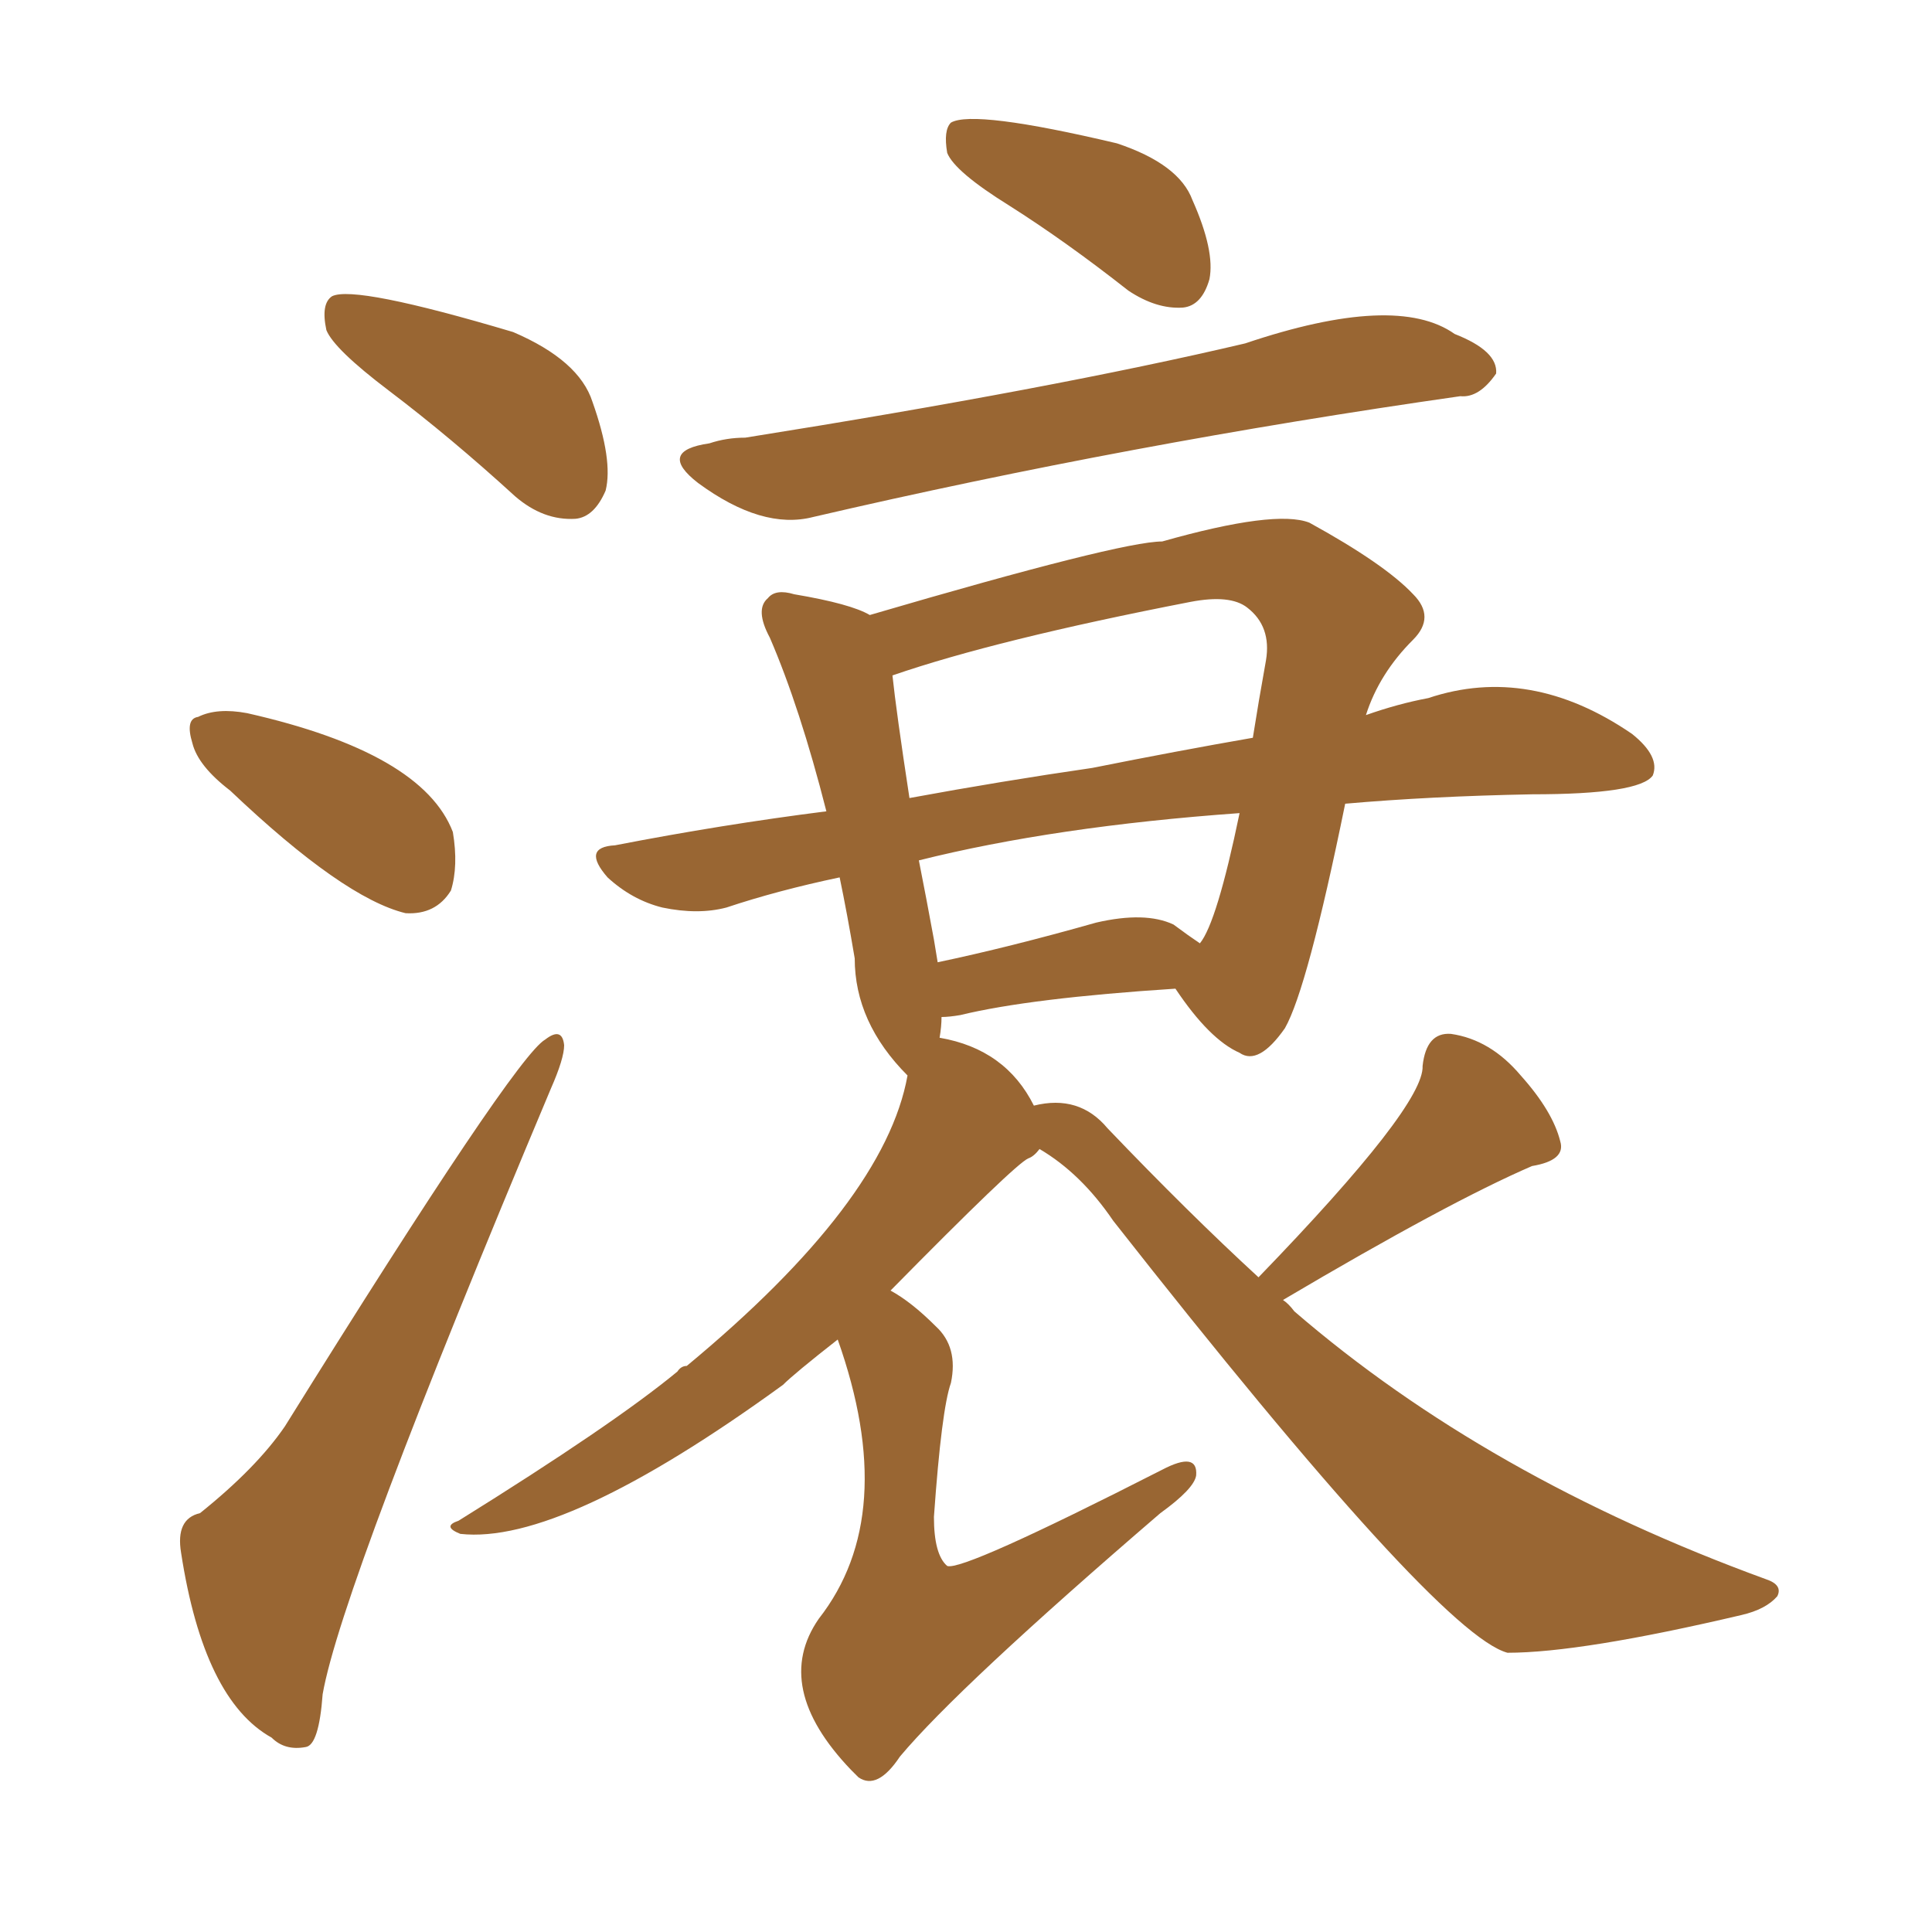 <svg xmlns="http://www.w3.org/2000/svg" xmlns:xlink="http://www.w3.org/1999/xlink" width="150" height="150"><path fill="#996633" padding="10" d="M30.18 30.32L30.18 30.32Q25.93 27.10 25.34 25.63L25.34 25.63Q24.90 23.58 25.78 23.00L25.78 23.00Q27.54 22.12 39.84 25.78L39.84 25.78Q44.97 27.98 46.00 31.20L46.00 31.20Q47.61 35.74 47.02 38.09L47.02 38.09Q46.14 40.14 44.68 40.28L44.68 40.28Q42.19 40.43 39.99 38.53L39.99 38.53Q35.01 33.98 30.18 30.32ZM17.87 61.38L17.87 61.38Q15.38 59.47 14.94 57.71L14.94 57.71Q14.36 55.81 15.38 55.66L15.38 55.66Q16.85 54.93 19.19 55.37L19.19 55.37Q32.81 58.45 35.16 64.60L35.16 64.60Q35.60 67.24 35.01 69.14L35.01 69.14Q33.84 71.04 31.49 70.90L31.49 70.90Q26.66 69.73 17.87 61.38ZM15.53 117.48L15.53 117.48Q19.92 113.96 22.12 110.74L22.12 110.74Q39.99 82.03 42.33 80.71L42.33 80.71Q43.65 79.69 43.80 81.15L43.80 81.15Q43.80 82.18 42.77 84.52L42.77 84.52Q26.51 123.19 25.05 131.54L25.05 131.54Q24.76 135.50 23.73 135.64L23.73 135.64Q22.12 135.94 21.09 134.91L21.09 134.91Q15.82 131.98 14.06 120.56L14.06 120.56Q13.62 117.92 15.53 117.48ZM78.37 15.97L78.37 15.97Q74.12 13.33 73.54 11.87L73.54 11.87Q73.24 10.11 73.83 9.52L73.83 9.52Q75.59 8.50 86.72 11.13L86.72 11.13Q91.55 12.74 92.58 15.53L92.58 15.53Q94.34 19.48 93.90 21.68L93.90 21.68Q93.31 23.73 91.85 23.88L91.85 23.88Q89.79 24.02 87.60 22.56L87.60 22.56Q82.76 18.75 78.37 15.97ZM55.08 34.42L55.08 34.42Q56.40 33.98 57.86 33.98L57.86 33.98Q81.74 30.18 96.68 26.66L96.68 26.66Q108.40 22.71 112.94 25.93L112.94 25.93Q116.31 27.25 116.16 29.00L116.16 29.00Q114.84 30.91 113.38 30.76L113.38 30.76Q87.74 34.42 63.13 40.14L63.13 40.14Q59.18 41.16 54.20 37.50L54.20 37.50Q50.98 35.01 55.08 34.42ZM97.71 99.17L97.71 99.17Q110.60 85.84 110.45 82.76L110.45 82.76Q110.74 80.13 112.65 80.27L112.65 80.27Q115.72 80.71 118.07 83.50L118.07 83.50Q120.56 86.28 121.14 88.62L121.14 88.62Q121.58 90.09 118.95 90.53L118.95 90.53Q112.50 93.31 99.61 100.93L99.61 100.93Q100.05 101.22 100.49 101.81L100.49 101.81Q115.43 114.70 137.11 122.61L137.11 122.61Q138.43 123.05 137.99 123.93L137.99 123.93Q137.11 124.95 135.21 125.39L135.21 125.39Q122.75 128.32 117.04 128.32L117.04 128.32Q111.62 126.86 86.43 94.78L86.43 94.78Q83.94 91.11 80.71 89.21L80.71 89.21Q80.27 89.79 79.83 89.94L79.83 89.94Q78.81 90.38 69.14 100.20L69.14 100.20Q70.75 101.07 72.66 102.98L72.66 102.98Q74.41 104.59 73.83 107.37L73.83 107.37Q73.10 109.42 72.51 117.77L72.51 117.77Q72.51 120.70 73.54 121.58L73.54 121.58Q74.71 122.02 90.23 114.11L90.23 114.11Q93.02 112.65 92.87 114.55L92.87 114.55Q92.72 115.58 90.09 117.48L90.09 117.48Q74.41 130.96 69.87 136.38L69.87 136.38Q68.12 139.01 66.65 137.99L66.65 137.99Q66.21 137.55 66.06 137.40L66.06 137.40Q59.91 130.96 63.57 125.68L63.57 125.68Q69.87 117.63 65.04 104.00L65.04 104.00Q61.67 106.64 60.79 107.52L60.79 107.52Q43.65 119.97 35.74 119.09L35.74 119.09Q34.28 118.51 35.60 118.07L35.60 118.07Q47.61 110.60 52.59 106.49L52.59 106.49Q52.88 106.05 53.32 106.05L53.32 106.05Q68.70 93.31 70.46 83.50L70.46 83.50Q66.36 79.39 66.36 74.41L66.36 74.41Q65.77 70.90 65.19 68.12L65.19 68.12Q60.35 69.14 56.40 70.46L56.40 70.46Q54.20 71.04 51.42 70.46L51.42 70.46Q49.07 69.87 47.17 68.12L47.17 68.12Q45.12 65.77 47.75 65.63L47.75 65.63Q56.10 64.01 64.16 62.99L64.16 62.99Q62.11 54.93 59.77 49.51L59.77 49.51Q58.59 47.31 59.62 46.44L59.62 46.44Q60.21 45.70 61.67 46.14L61.67 46.14Q66.06 46.88 67.53 47.75L67.53 47.75Q87.01 42.04 90.23 42.04L90.23 42.04Q99.02 39.55 101.66 40.58L101.66 40.58Q107.52 43.80 109.72 46.14L109.72 46.14Q111.47 47.90 109.72 49.66L109.72 49.66Q107.08 52.29 106.05 55.52L106.05 55.52Q108.54 54.64 110.89 54.20L110.89 54.20Q118.80 51.56 126.71 56.98L126.71 56.98Q128.91 58.74 128.32 60.21L128.32 60.21Q127.29 61.67 118.95 61.67L118.95 61.67Q111.04 61.82 104.44 62.40L104.44 62.40Q101.51 76.76 99.76 79.83L99.76 79.83Q97.71 82.76 96.24 81.74L96.24 81.74Q93.90 80.71 91.26 76.76L91.26 76.76Q79.98 77.49 74.56 78.81L74.56 78.81Q73.68 78.96 73.10 78.96L73.10 78.96Q73.10 79.69 72.95 80.57L72.95 80.57Q78.08 81.45 80.27 85.84L80.27 85.84Q83.79 84.96 85.99 87.60L85.99 87.60Q92.29 94.19 97.71 99.17ZM91.11 71.78L91.11 71.78Q92.29 72.66 93.16 73.24L93.16 73.24Q94.48 71.63 96.24 63.13L96.24 63.13Q81.88 64.16 71.34 66.80L71.34 66.80Q71.92 69.73 72.51 72.95L72.51 72.95Q72.66 73.83 72.80 74.71L72.80 74.71Q78.37 73.54 85.11 71.63L85.11 71.63Q88.92 70.75 91.11 71.78ZM84.81 59.62L84.81 59.62L84.81 59.62Q91.41 58.30 97.27 57.28L97.27 57.28Q97.71 54.49 98.29 51.27L98.29 51.27Q98.73 48.63 96.83 47.17L96.83 47.17Q95.51 46.14 92.43 46.73L92.43 46.73Q77.34 49.66 69.29 52.44L69.29 52.44Q69.58 55.22 70.61 61.96L70.61 61.96Q77.78 60.64 84.81 59.62Z"/></svg>
